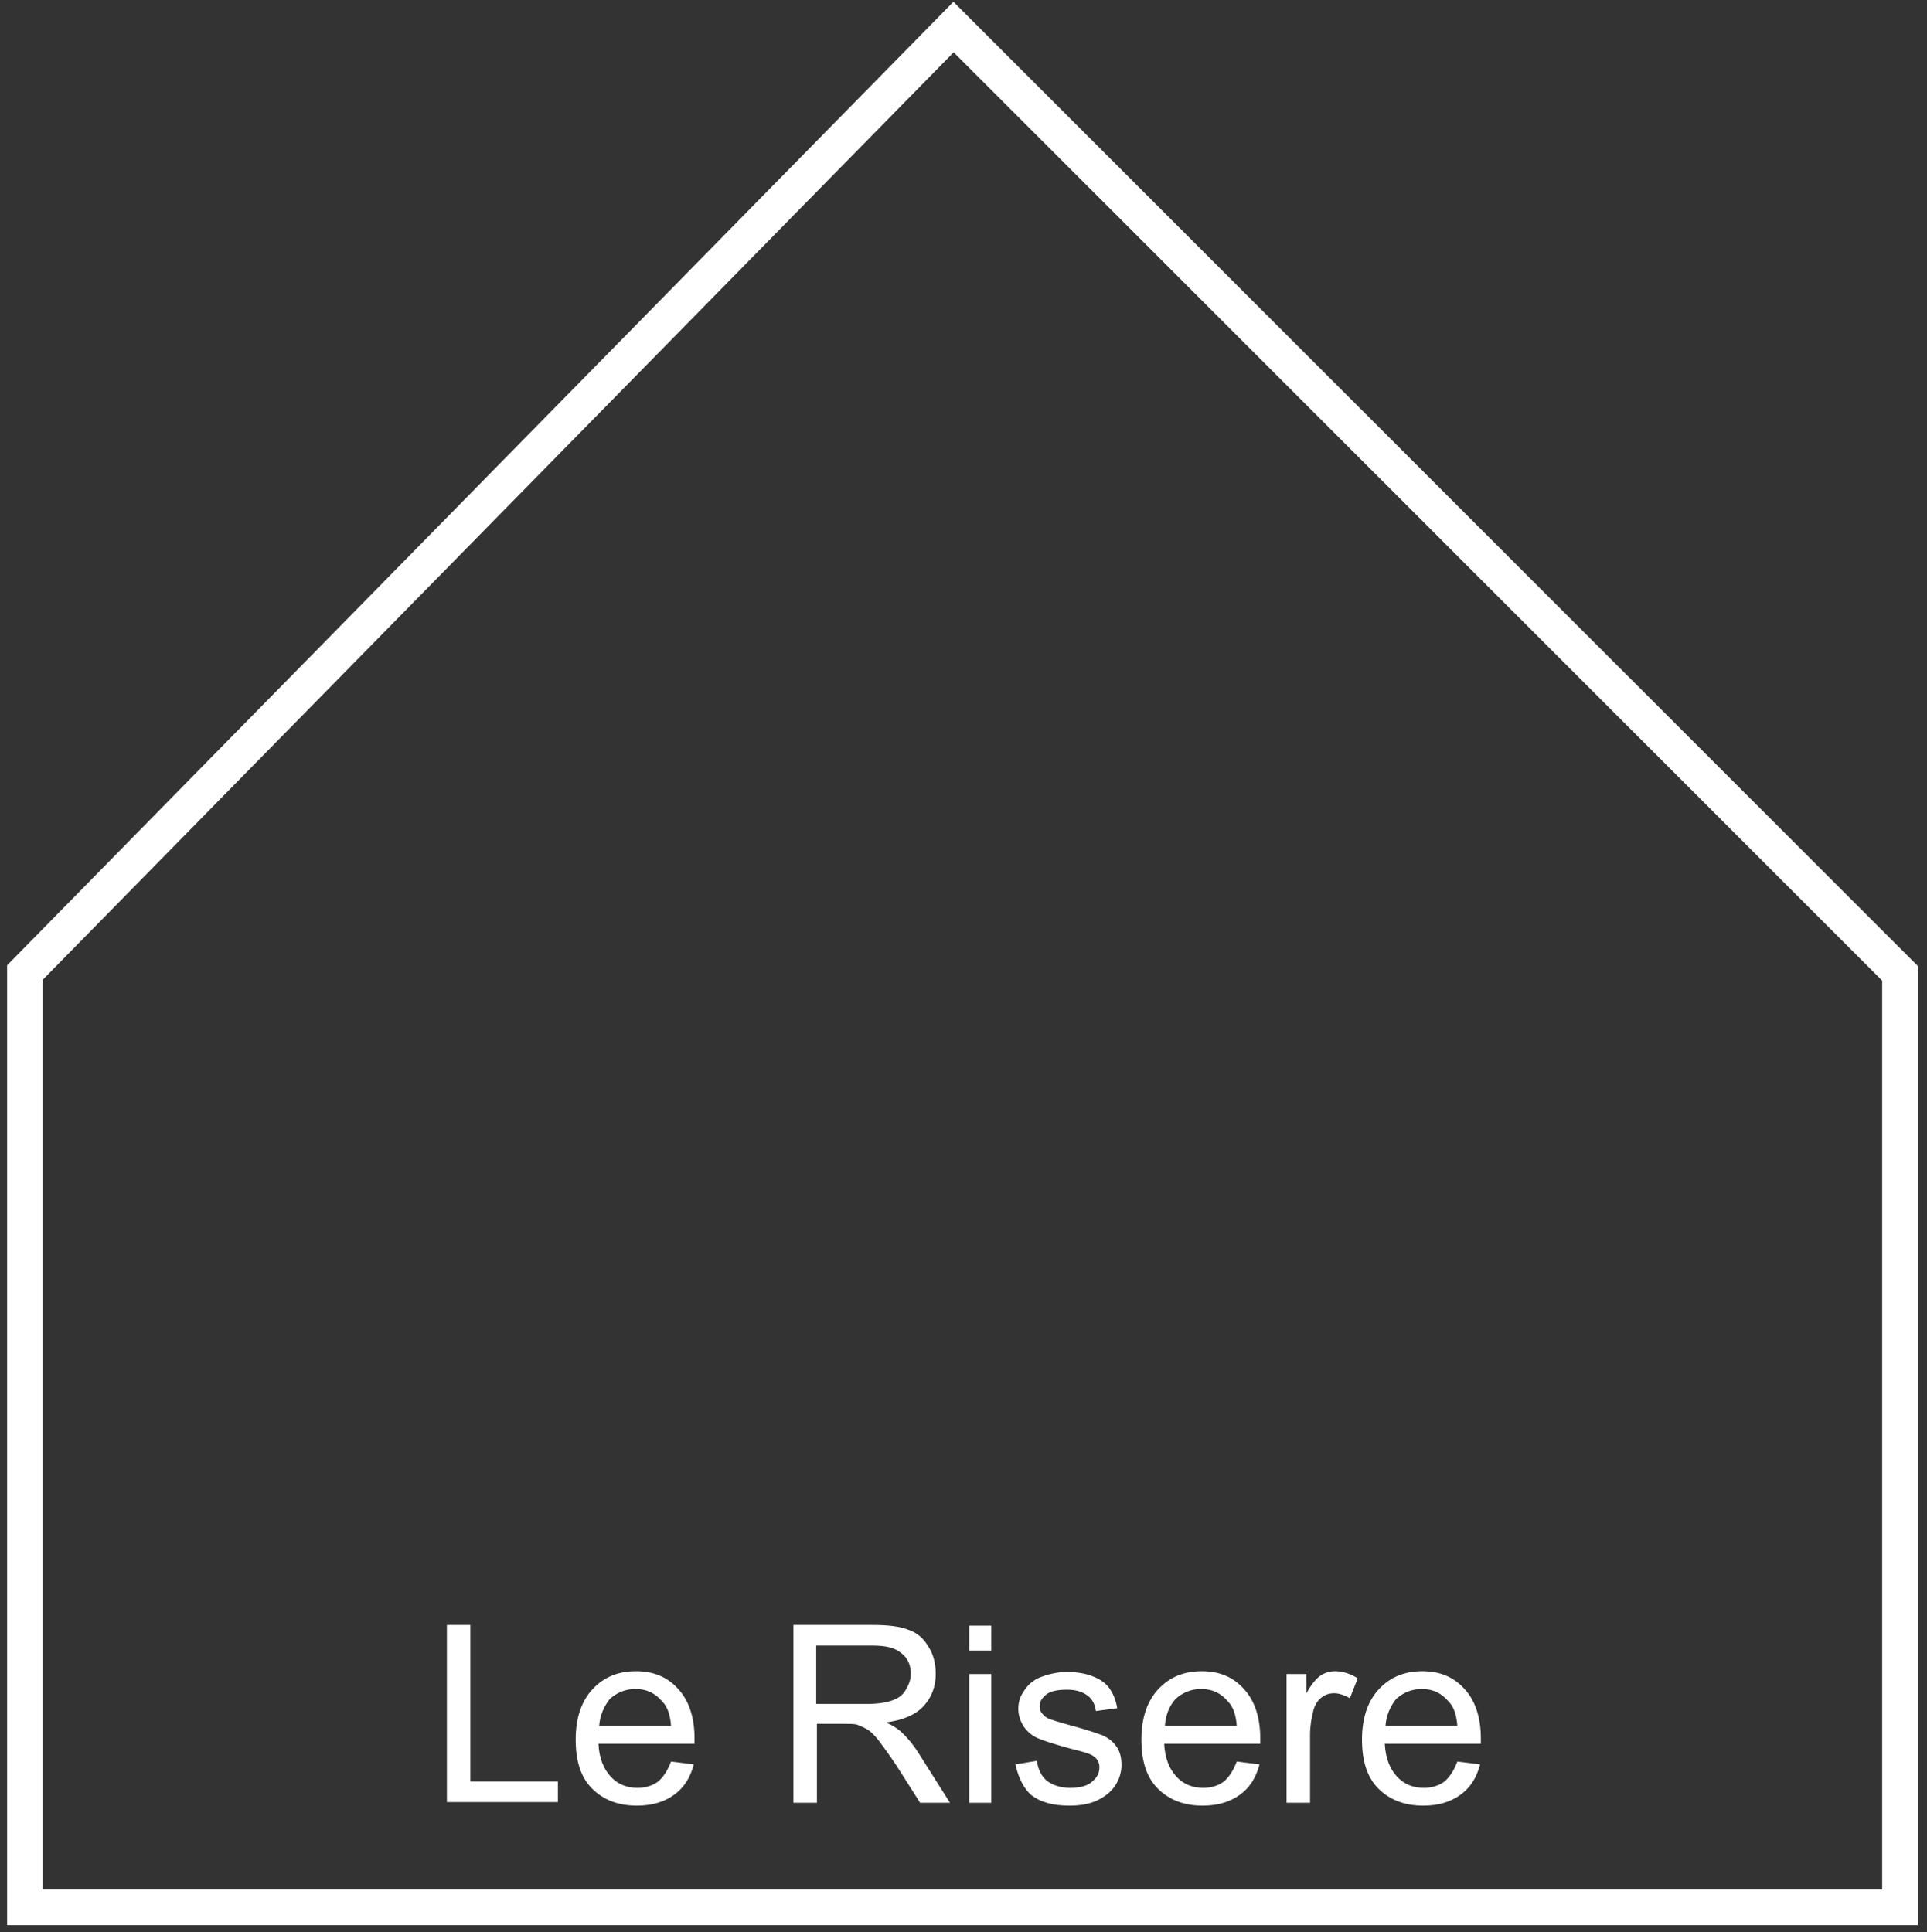 <?xml version="1.0" encoding="utf-8"?>
<!-- Generator: Adobe Illustrator 24.0.1, SVG Export Plug-In . SVG Version: 6.00 Build 0)  -->
<svg version="1.1" id="Layer_1" xmlns="http://www.w3.org/2000/svg" xmlns:xlink="http://www.w3.org/1999/xlink" x="0px" y="0px"
	 viewBox="0 0 270.8 271.6" style="enable-background:new 0 0 270.8 271.6;" xml:space="preserve">
<rect x="0" y="0" width="270.8" height="271.6" fill="#333333" stroke="none"/>
<style type="text/css">
	.st0{fill:#FFFFFF;}
	.st1{fill:none;stroke:#FFFFFF;stroke-width:5;stroke-miterlimit:10;}
</style>
<g>
	<g>
		<path class="st0" d="M62.8,253.4v-25h3.3v22h12.3v2.9H62.8V253.4z"/>
		<path class="st0" d="M94.3,247.6l3.2,0.4c-0.5,1.9-1.4,3.3-2.8,4.3s-3.1,1.5-5.2,1.5c-2.6,0-4.7-0.8-6.3-2.4s-2.3-3.9-2.3-6.9
			s0.8-5.4,2.4-7.1c1.6-1.7,3.6-2.5,6.1-2.5c2.4,0,4.4,0.8,5.9,2.5c1.5,1.6,2.3,4,2.3,6.9c0,0.2,0,0.5,0,0.8H84.1
			c0.1,2,0.7,3.5,1.7,4.6s2.3,1.6,3.8,1.6c1.1,0,2.1-0.3,2.9-0.9C93.2,249.8,93.8,248.9,94.3,247.6z M84.2,242.6h10.1
			c-0.1-1.5-0.5-2.7-1.2-3.4c-1-1.2-2.2-1.8-3.8-1.8c-1.4,0-2.6,0.5-3.6,1.4C84.9,239.8,84.3,241.1,84.2,242.6z"/>
		<path class="st0" d="M111.5,253.4v-25h11.1c2.2,0,3.9,0.2,5.1,0.7c1.2,0.4,2.1,1.2,2.8,2.4c0.7,1.1,1,2.4,1,3.8
			c0,1.8-0.6,3.3-1.7,4.5c-1.1,1.2-2.9,2-5.3,2.3c0.9,0.4,1.5,0.8,2,1.2c1,0.9,1.9,2,2.7,3.3l4.3,6.8h-4.2l-3.3-5.2
			c-1-1.5-1.8-2.6-2.4-3.4c-0.6-0.8-1.2-1.4-1.7-1.7s-1-0.5-1.5-0.7c-0.4-0.1-1-0.1-1.8-0.1h-3.8v11.1L111.5,253.4L111.5,253.4z
			 M114.8,239.5h7.1c1.5,0,2.7-0.2,3.5-0.5c0.9-0.3,1.5-0.8,1.9-1.5s0.7-1.4,0.7-2.2c0-1.2-0.4-2.2-1.3-2.9
			c-0.9-0.8-2.2-1.1-4.1-1.1h-7.9v8.2H114.8z"/>
		<path class="st0" d="M136.2,232v-3.5h3.1v3.5H136.2z M136.2,253.4v-18.1h3.1v18.1H136.2z"/>
		<path class="st0" d="M142.7,248l3-0.5c0.2,1.2,0.6,2.1,1.4,2.8c0.8,0.6,1.9,1,3.3,1c1.4,0,2.5-0.3,3.1-0.9c0.7-0.6,1-1.2,1-2
			c0-0.7-0.3-1.2-0.9-1.6c-0.4-0.3-1.5-0.6-3.1-1c-2.2-0.6-3.8-1.1-4.7-1.5s-1.5-1-2-1.7c-0.4-0.7-0.7-1.5-0.7-2.4
			c0-0.8,0.2-1.6,0.6-2.2c0.4-0.7,0.9-1.3,1.5-1.7c0.5-0.4,1.1-0.6,2-0.9c0.8-0.2,1.7-0.4,2.6-0.4c1.4,0,2.7,0.2,3.7,0.6
			c1.1,0.4,1.9,1,2.4,1.7s0.9,1.6,1.1,2.8l-3,0.4c-0.1-0.9-0.5-1.7-1.2-2.2s-1.6-0.8-2.8-0.8c-1.4,0-2.4,0.2-3,0.7s-0.9,1-0.9,1.6
			c0,0.4,0.1,0.8,0.4,1.1c0.2,0.3,0.6,0.6,1.2,0.8c0.3,0.1,1.2,0.4,2.7,0.8c2.2,0.6,3.7,1.1,4.5,1.4c0.9,0.4,1.5,0.9,2,1.6
			c0.5,0.7,0.7,1.6,0.7,2.6s-0.3,2-0.9,2.9c-0.6,0.9-1.5,1.6-2.6,2.1s-2.4,0.7-3.8,0.7c-2.4,0-4.1-0.5-5.4-1.5
			C143.9,251.4,143.1,249.9,142.7,248z"/>
		<path class="st0" d="M173.8,247.6l3.2,0.4c-0.5,1.9-1.4,3.3-2.8,4.3c-1.4,1-3.1,1.5-5.2,1.5c-2.6,0-4.7-0.8-6.3-2.4
			c-1.6-1.6-2.3-3.9-2.3-6.9s0.8-5.4,2.4-7.1c1.6-1.7,3.6-2.5,6.1-2.5c2.4,0,4.4,0.8,5.9,2.5c1.5,1.6,2.3,4,2.3,6.9
			c0,0.2,0,0.5,0,0.8h-13.5c0.1,2,0.7,3.5,1.7,4.6s2.3,1.6,3.8,1.6c1.1,0,2.1-0.3,2.9-0.9C172.7,249.8,173.3,248.9,173.8,247.6z
			 M163.7,242.6h10.1c-0.1-1.5-0.5-2.7-1.2-3.4c-1-1.2-2.2-1.8-3.8-1.8c-1.4,0-2.6,0.5-3.6,1.4C164.3,239.8,163.8,241.1,163.7,242.6
			z"/>
		<path class="st0" d="M180.8,253.4v-18.1h2.8v2.7c0.7-1.3,1.4-2.1,2-2.5s1.3-0.6,2-0.6c1,0,2.1,0.3,3.2,1l-1.1,2.8
			c-0.7-0.4-1.5-0.7-2.2-0.7s-1.3,0.2-1.8,0.6c-0.5,0.4-0.9,1-1.1,1.7c-0.3,1.1-0.5,2.3-0.5,3.6v9.5H180.8z"/>
		<path class="st0" d="M204.8,247.6l3.2,0.4c-0.5,1.9-1.4,3.3-2.8,4.3c-1.4,1-3.1,1.5-5.2,1.5c-2.6,0-4.7-0.8-6.3-2.4
			c-1.6-1.6-2.3-3.9-2.3-6.9s0.8-5.4,2.4-7.1c1.6-1.7,3.6-2.5,6.1-2.5c2.4,0,4.4,0.8,5.9,2.5c1.5,1.6,2.3,4,2.3,6.9
			c0,0.2,0,0.5,0,0.8h-13.5c0.1,2,0.7,3.5,1.7,4.6s2.3,1.6,3.8,1.6c1.1,0,2.1-0.3,2.9-0.9C203.7,249.8,204.3,248.9,204.8,247.6z
			 M194.7,242.6h10.1c-0.1-1.5-0.5-2.7-1.2-3.4c-1-1.2-2.2-1.8-3.8-1.8c-1.4,0-2.6,0.5-3.6,1.4C195.4,239.8,194.8,241.1,194.7,242.6
			z"/>
	</g>
</g>
<polygon class="st1" points="134,3.8 267,136.8 267,268.1 3.5,268.1 3.5,136.7 "/>
</svg>
